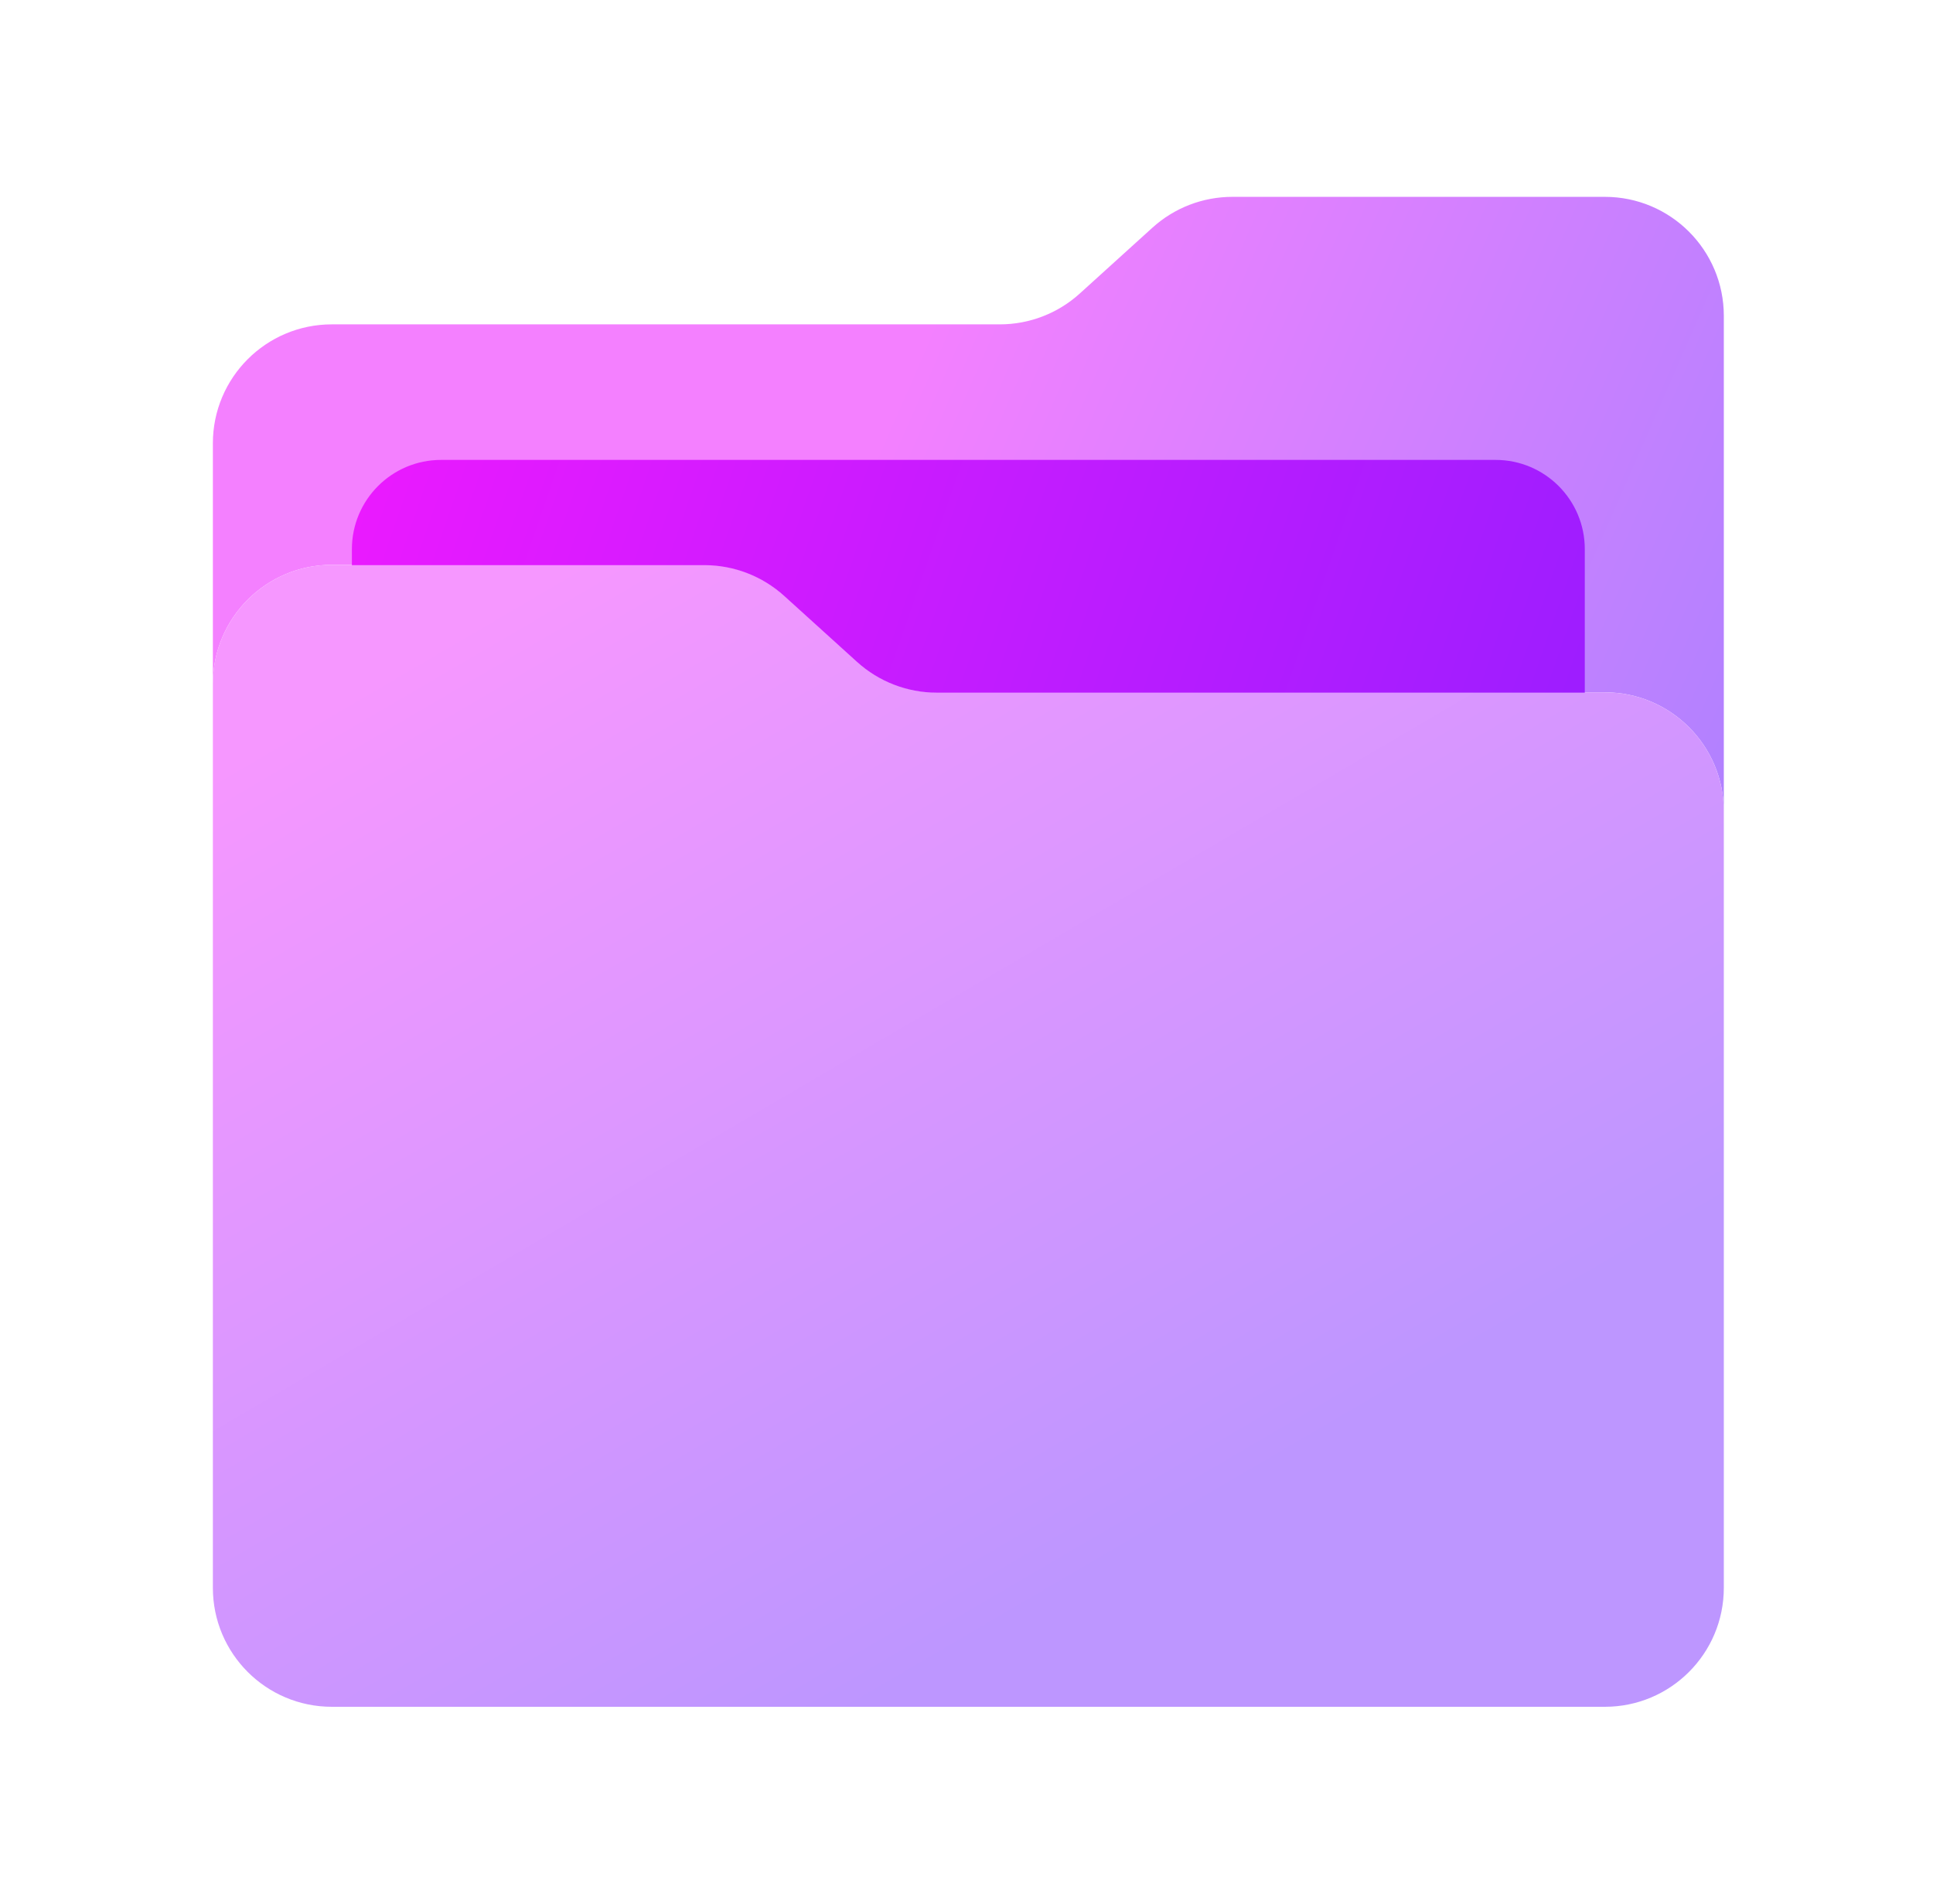 <svg width="65" height="64" viewBox="0 0 65 64" fill="none" xmlns="http://www.w3.org/2000/svg">
<g opacity="0.5">
<path fill-rule="evenodd" clip-rule="evenodd" d="M53.966 6.618C56.175 6.618 57.966 8.409 57.966 10.618V27.276C57.966 25.067 56.175 23.276 53.966 23.276H31.502C30.51 23.276 29.552 22.907 28.817 22.241L26.37 20.024C25.634 19.358 24.677 18.989 23.685 18.989H11.158C8.949 18.989 7.158 20.78 7.158 22.989V14.905C7.158 12.696 8.949 10.905 11.158 10.905H33.622C34.614 10.905 35.572 10.536 36.307 9.87L38.754 7.653C39.49 6.987 40.447 6.618 41.439 6.618H53.966Z" fill="url(#paint0_linear_339_351)"/>
<path d="M7.158 22.989C7.158 20.78 8.949 18.989 11.158 18.989H23.685C24.677 18.989 25.634 19.358 26.37 20.024L28.817 22.241C29.552 22.907 30.51 23.276 31.502 23.276H53.966C56.175 23.276 57.966 25.067 57.966 27.276V53.382C57.966 55.592 56.175 57.382 53.966 57.382H11.158C8.949 57.382 7.158 55.592 7.158 53.382V22.989Z" fill="url(#paint1_linear_339_351)"/>
</g>
<path fill-rule="evenodd" clip-rule="evenodd" d="M14.833 15.462C13.176 15.462 11.833 16.805 11.833 18.462V19H23.685C24.677 19 25.634 19.369 26.37 20.035L28.817 22.251C29.552 22.918 30.51 23.287 31.502 23.287H53.291V18.462C53.291 16.805 51.948 15.462 50.291 15.462H14.833Z" fill="url(#paint2_linear_339_351)"/>
<defs>
<linearGradient id="paint0_linear_339_351" x1="57.966" y1="28.245" x2="17.234" y2="10.382" gradientUnits="userSpaceOnUse">
<stop stop-color="#6203FF"/>
<stop offset="0.704" stop-color="#E901FF"/>
</linearGradient>
<linearGradient id="paint1_linear_339_351" x1="59.676" y1="49.601" x2="33.602" y2="5.066" gradientUnits="userSpaceOnUse">
<stop offset="0.173" stop-color="#7C2EFF"/>
<stop offset="0.905" stop-color="#ED2FFF"/>
</linearGradient>
<linearGradient id="paint2_linear_339_351" x1="72.301" y1="37.066" x2="11.833" y2="16.113" gradientUnits="userSpaceOnUse">
<stop stop-color="#731FFF"/>
<stop offset="1" stop-color="#EB1AFF"/>
</linearGradient>
</defs>
</svg>
